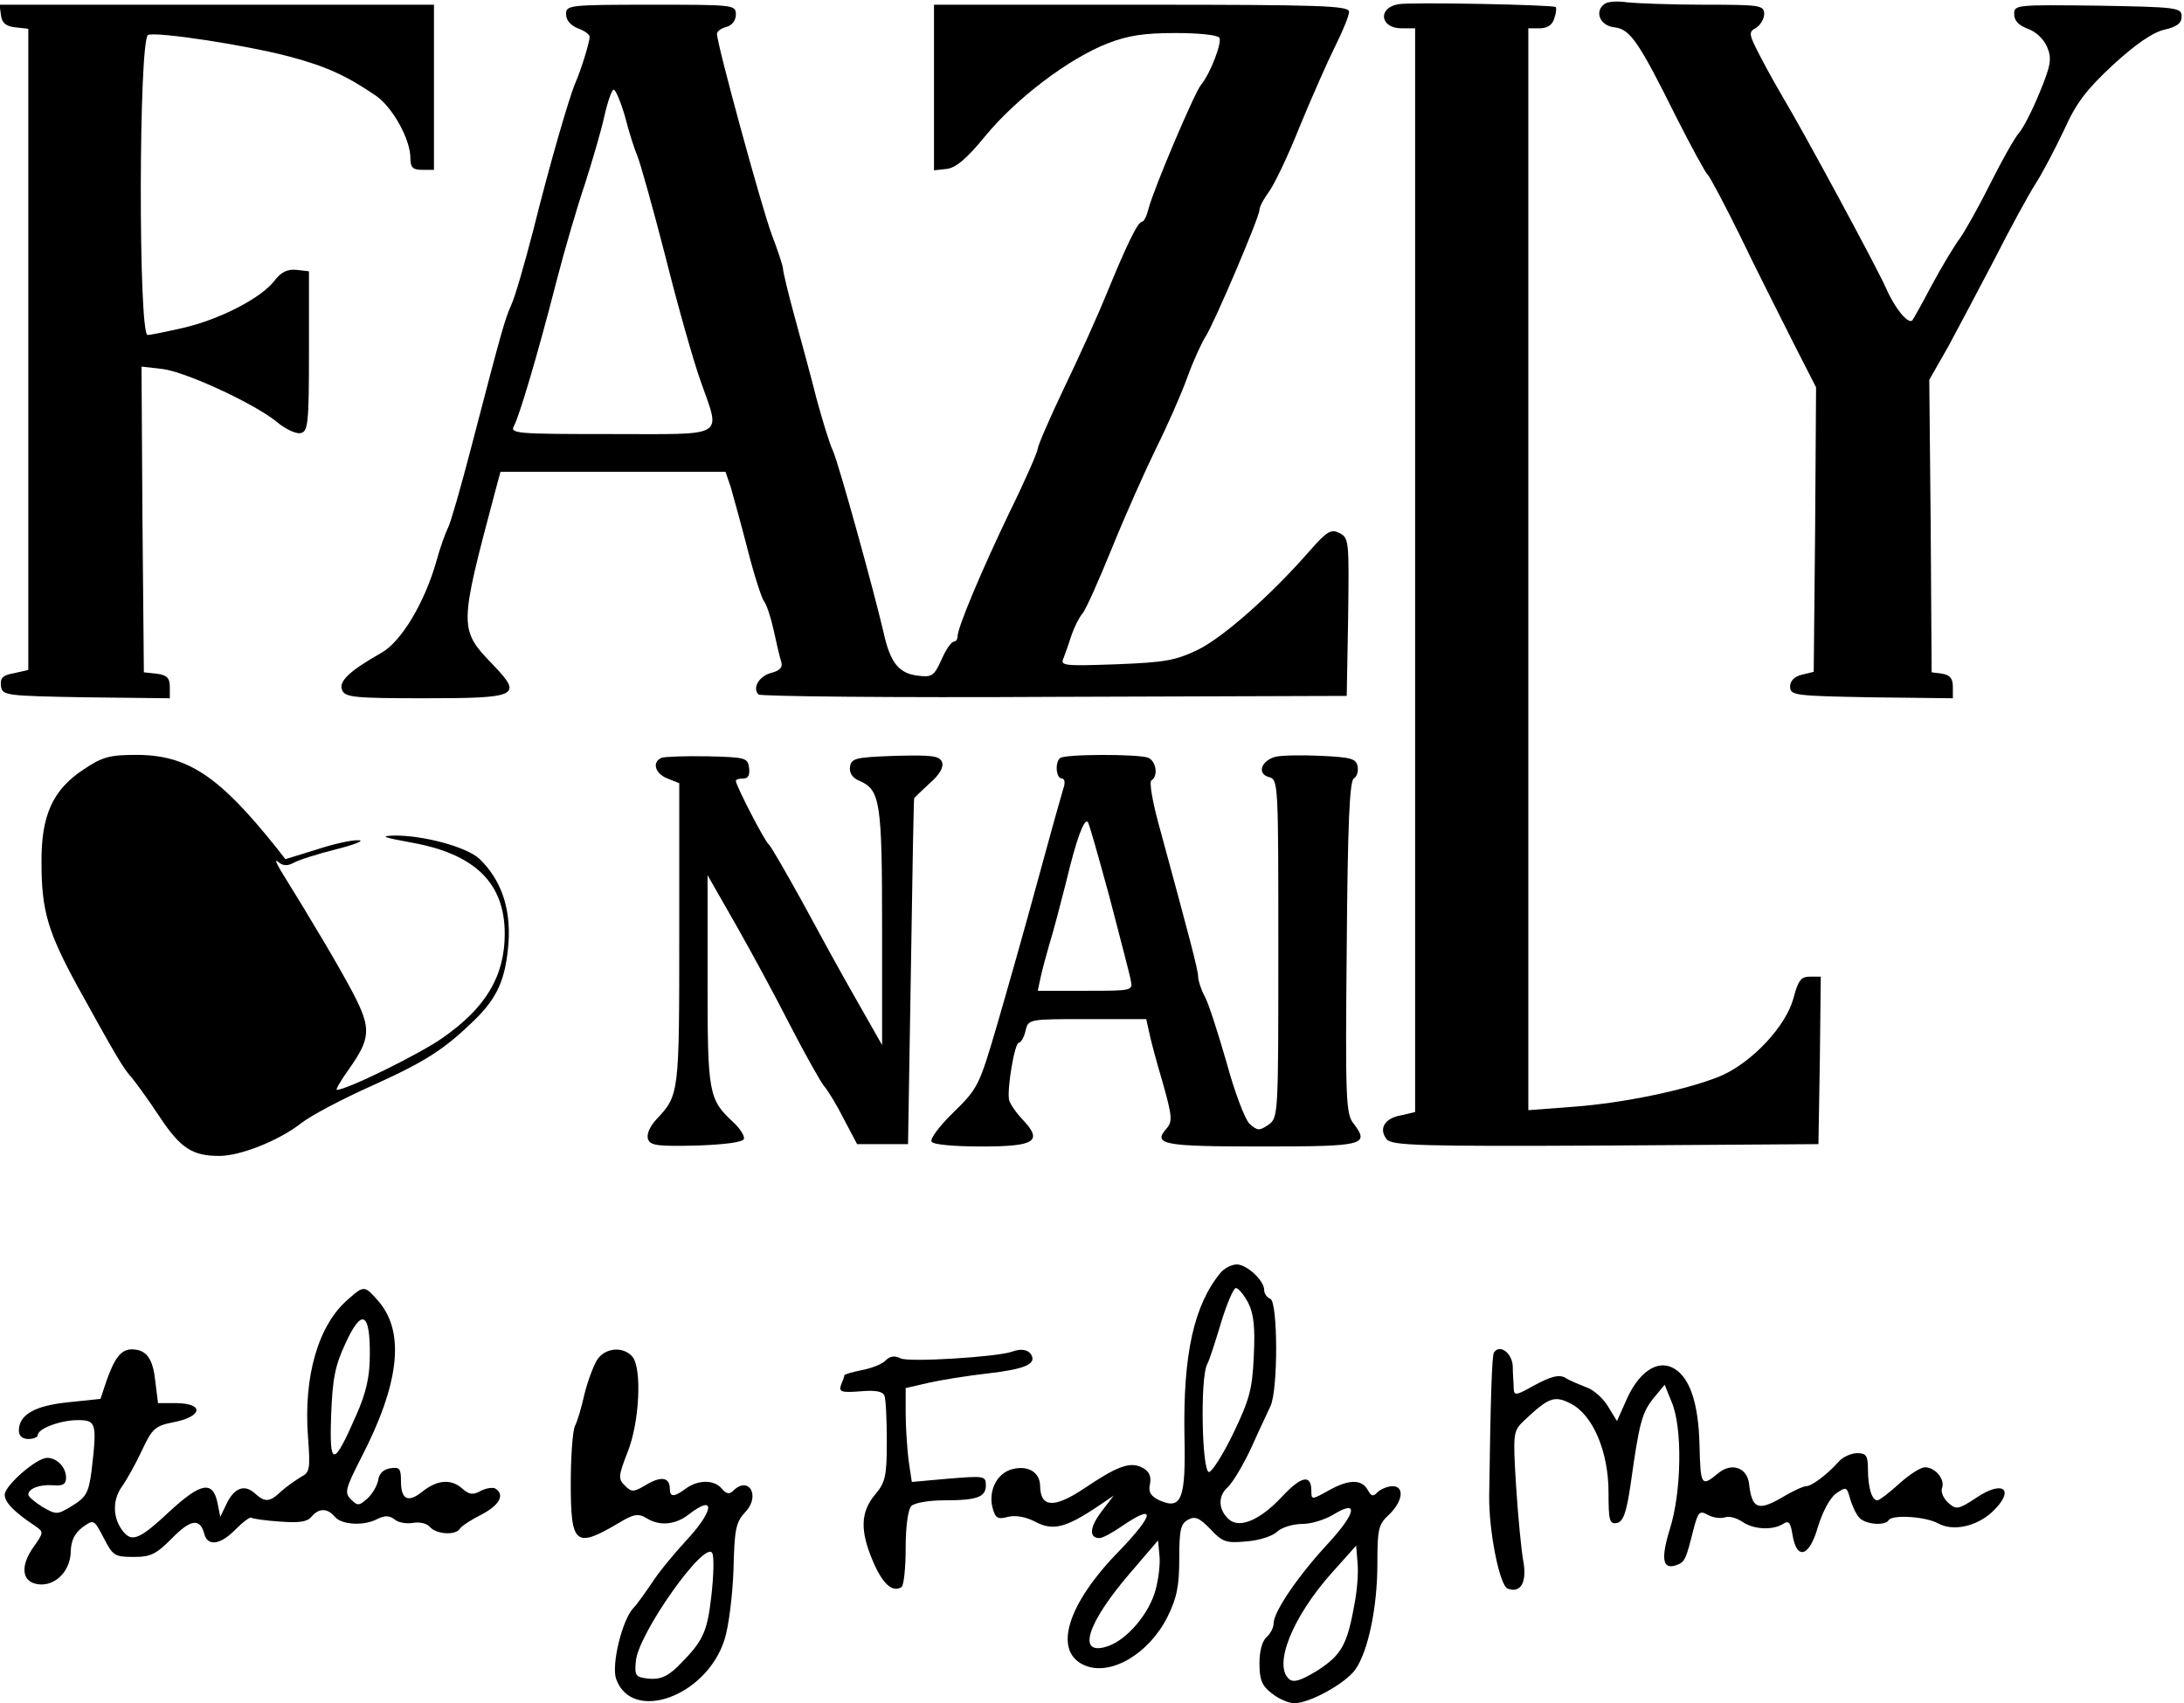 <?xml version="1.0" encoding="UTF-8" standalone="no"?> <svg xmlns="http://www.w3.org/2000/svg" width="463pt" height="361pt" viewBox="0 0 463 361" preserveAspectRatio="xMidYMid meet">  <g transform="translate(0,361) scale(0.1,-0.1)" fill="#000000" stroke="none"> <path d="M2964 3601 c-44 -8 -38 -51 7 -51 l29 0 0 -1149 0 -1148 -30 -7 c-35 -6 -48 -29 -30 -51 11 -13 73 -15 464 -13 l451 3 3 178 2 177 -23 0 c-19 0 -25 -8 -35 -46 -16 -59 -87 -135 -153 -164 -69 -29 -205 -58 -316 -66 l-93 -7 0 1147 0 1146 24 0 c16 0 27 7 31 21 4 11 5 22 3 24 -5 5 -311 11 -334 6z"></path> <path d="M3402 3602 c-23 -16 -10 -47 21 -50 33 -4 51 -30 132 -193 32 -63 61 -116 65 -119 4 -3 35 -61 69 -130 33 -69 84 -169 111 -223 l50 -98 -2 -302 -3 -301 -25 -6 c-16 -4 -25 -13 -25 -25 0 -19 9 -20 173 -23 l172 -2 0 24 c0 18 -6 25 -22 28 l-23 3 -2 310 -3 310 40 70 c21 39 65 122 98 185 32 63 71 135 87 160 16 25 43 77 61 115 25 56 47 85 103 137 48 44 84 69 109 75 27 6 37 14 37 28 0 19 -9 20 -177 23 -174 2 -178 2 -178 -18 0 -14 10 -24 29 -31 17 -6 34 -22 41 -39 10 -24 8 -38 -16 -96 -15 -37 -35 -76 -44 -86 -9 -10 -36 -58 -60 -106 -24 -48 -53 -100 -65 -117 -12 -16 -39 -61 -60 -100 -20 -38 -39 -72 -41 -74 -9 -9 -38 27 -56 69 -18 41 -175 332 -219 405 -10 17 -31 54 -46 83 -26 50 -27 54 -10 63 9 6 17 19 17 29 0 19 -8 20 -127 20 -71 0 -144 3 -163 5 -19 3 -41 2 -48 -3z"></path> <path d="M2 3578 c2 -17 11 -24 31 -26 l27 -3 0 -680 0 -679 -31 -7 c-23 -4 -29 -10 -27 -27 3 -20 8 -21 181 -24 l177 -2 0 24 c0 19 -6 25 -27 28 l-28 3 -3 324 -2 324 44 -5 c50 -6 199 -75 245 -114 17 -14 39 -24 48 -22 16 3 18 19 18 173 l0 170 -26 3 c-19 2 -33 -4 -48 -24 -28 -36 -115 -81 -193 -99 -35 -8 -69 -15 -75 -15 -20 0 -19 628 1 636 19 7 205 -21 300 -46 78 -21 120 -40 183 -83 35 -24 73 -92 73 -132 0 -20 5 -25 25 -25 l25 0 0 175 0 175 -461 0 -460 0 3 -22z"></path> <path d="M1200 3580 c0 -13 10 -24 25 -30 14 -5 25 -13 25 -18 0 -11 -18 -70 -30 -97 -13 -30 -55 -174 -90 -315 -18 -69 -38 -139 -46 -156 -14 -32 -18 -45 -85 -302 -22 -85 -44 -161 -49 -170 -5 -10 -17 -42 -25 -72 -25 -88 -75 -171 -117 -194 -67 -38 -90 -60 -83 -78 6 -16 24 -18 176 -18 196 0 207 5 147 68 -76 79 -76 78 3 375 l10 37 239 0 238 0 11 -32 c5 -18 22 -78 36 -133 14 -55 30 -104 35 -110 5 -6 14 -33 20 -60 6 -28 13 -58 16 -67 4 -12 -2 -19 -20 -24 -26 -6 -42 -32 -28 -46 4 -4 287 -7 627 -5 l620 2 3 167 c2 159 2 168 -18 178 -18 9 -26 5 -63 -37 -83 -95 -183 -183 -237 -210 -48 -23 -70 -27 -174 -31 -113 -4 -119 -3 -111 14 4 11 12 33 17 49 6 17 16 37 23 45 7 8 35 71 63 140 28 69 70 163 93 210 23 46 53 114 66 150 13 36 31 75 39 87 19 30 114 253 114 268 0 7 9 23 19 37 11 14 41 76 66 139 26 63 60 140 76 172 16 32 29 64 29 72 0 13 -60 15 -440 15 l-440 0 0 -176 0 -175 27 3 c19 2 43 22 82 70 66 80 177 164 259 196 44 17 78 22 144 22 48 0 89 -4 93 -10 6 -10 -19 -76 -39 -100 -14 -17 -101 -222 -111 -262 -4 -16 -10 -28 -14 -28 -9 0 -33 -50 -76 -155 -18 -44 -58 -133 -89 -197 -31 -65 -56 -123 -56 -129 0 -6 -26 -66 -59 -133 -60 -125 -111 -246 -111 -265 0 -6 -4 -11 -8 -11 -5 0 -17 -17 -26 -38 -16 -35 -20 -38 -51 -34 -40 5 -58 28 -72 92 -21 90 -94 354 -107 384 -8 17 -23 67 -35 111 -11 44 -32 121 -46 172 -14 51 -25 97 -25 103 0 6 -11 39 -24 73 -21 56 -116 403 -116 425 0 6 9 12 20 15 12 3 20 14 20 26 0 21 -4 21 -180 21 -174 0 -180 -1 -180 -20z m125 -217 c8 -32 20 -69 26 -83 6 -14 33 -110 60 -215 26 -104 60 -223 74 -262 43 -123 59 -113 -190 -113 -202 0 -215 1 -205 18 11 21 49 147 90 307 17 66 44 158 60 205 15 47 34 111 41 143 7 31 16 57 20 57 4 0 15 -26 24 -57z"></path> <path d="M177 1979 c-65 -43 -90 -97 -89 -198 0 -102 14 -147 76 -261 84 -152 97 -174 116 -195 9 -11 36 -48 59 -83 44 -66 69 -82 126 -82 45 0 127 33 173 69 20 16 88 52 151 80 115 52 153 77 217 139 49 48 66 87 72 164 5 74 -16 134 -62 178 -27 25 -120 50 -181 49 -31 -1 -22 -4 38 -15 134 -24 197 -86 197 -193 0 -90 -40 -157 -132 -221 -48 -34 -203 -110 -224 -110 -3 0 8 19 25 43 47 66 48 87 11 159 -28 54 -88 155 -155 263 -10 17 -13 25 -5 18 9 -8 19 -9 32 -2 10 6 51 19 91 29 40 10 61 19 47 19 -14 1 -54 -8 -90 -20 l-65 -20 -18 23 c-122 153 -189 198 -298 198 -56 0 -72 -4 -112 -31z"></path> <path d="M1403 2004 c-22 -9 -14 -34 12 -44 l25 -10 0 -320 c0 -338 0 -341 -48 -392 -15 -16 -22 -33 -18 -43 5 -13 21 -15 103 -13 59 2 98 7 100 14 2 6 -8 22 -22 35 -53 49 -55 61 -55 301 l0 223 60 -105 c33 -58 85 -154 116 -215 31 -60 63 -117 71 -127 8 -9 27 -40 42 -70 l28 -53 54 0 54 0 6 365 c3 201 6 366 7 368 1 2 16 16 33 32 21 18 30 34 26 45 -6 13 -21 15 -99 13 -84 -3 -93 -5 -96 -23 -2 -13 5 -24 20 -30 44 -19 48 -44 48 -310 l0 -250 -54 95 c-30 52 -82 147 -116 210 -35 63 -66 117 -70 120 -8 5 -70 125 -70 135 0 3 7 5 16 5 10 0 14 7 12 23 -3 21 -8 22 -88 24 -47 1 -91 -1 -97 -3z"></path> <path d="M2247 2003 c-11 -10 -8 -43 4 -43 6 0 8 -9 3 -22 -4 -13 -29 -102 -55 -198 -26 -96 -65 -233 -86 -305 -37 -126 -40 -132 -91 -182 -30 -29 -51 -57 -47 -63 4 -6 47 -10 106 -10 114 0 131 11 86 58 -14 15 -27 34 -28 42 -4 24 12 120 21 120 4 0 11 11 14 25 6 25 6 25 131 25 l125 0 6 -27 c3 -16 16 -64 29 -108 20 -71 21 -82 8 -97 -30 -34 -7 -38 202 -38 217 0 229 3 195 48 -17 20 -18 52 -15 373 2 262 6 353 15 359 7 4 10 16 8 26 -3 16 -14 19 -78 22 -41 2 -84 1 -96 -2 -30 -8 -40 -36 -14 -43 20 -5 20 -13 20 -364 0 -353 0 -358 -21 -373 -19 -13 -23 -13 -40 2 -10 10 -32 68 -49 131 -18 62 -38 125 -46 139 -8 15 -14 34 -14 42 0 14 -18 82 -85 328 -12 45 -19 85 -14 88 15 9 10 41 -7 48 -21 8 -179 8 -187 -1z m105 -294 c22 -85 43 -164 45 -176 5 -23 4 -23 -96 -23 l-101 0 6 28 c3 15 12 47 19 72 8 25 23 83 35 130 22 92 38 135 46 128 3 -3 23 -75 46 -159z"></path> <path d="M2588 913 c-57 -69 -80 -173 -77 -346 3 -134 -6 -158 -53 -137 -19 9 -24 18 -20 35 3 16 -2 27 -16 34 -26 14 -53 4 -127 -46 -61 -40 -89 -38 -90 7 0 29 -25 45 -59 36 -32 -8 -51 -45 -42 -81 6 -23 11 -26 33 -20 17 4 38 0 59 -11 36 -19 64 -12 131 33 l34 23 -26 -34 c-25 -33 -27 -56 -4 -56 6 0 27 11 47 25 73 50 70 26 -5 -52 -111 -113 -142 -214 -73 -243 55 -23 136 25 175 103 20 40 25 66 25 124 0 60 3 74 19 82 14 8 24 4 47 -20 26 -28 34 -30 77 -26 26 2 55 11 65 21 10 9 34 16 53 16 19 0 48 9 66 20 54 33 48 3 -12 -62 -63 -68 -115 -144 -115 -169 0 -9 -7 -22 -15 -29 -9 -8 -15 -29 -15 -55 0 -35 5 -48 26 -64 15 -12 36 -21 48 -21 32 0 107 41 129 71 27 38 47 131 47 225 0 73 2 83 25 104 29 28 33 60 7 60 -10 0 -24 -6 -31 -12 -10 -11 -14 -10 -22 5 -13 22 -40 22 -84 -3 -34 -19 -35 -19 -35 0 0 36 -21 32 -63 -13 -45 -48 -88 -67 -111 -48 -23 20 -25 49 -4 68 11 10 33 47 50 83 16 36 35 76 41 89 17 34 16 223 0 228 -7 3 -13 11 -13 19 0 20 -37 54 -58 54 -11 0 -26 -8 -34 -17z m58 -64 c12 -24 15 -52 12 -113 -3 -70 -9 -92 -43 -163 -22 -46 -46 -83 -52 -83 -15 0 -19 199 -4 228 5 9 18 50 30 90 12 39 26 72 31 72 5 0 17 -14 26 -31z m-196 -608 c-13 -50 -60 -106 -101 -120 -67 -23 -46 47 46 154 l60 70 3 -32 c2 -17 -2 -50 -8 -72z m421 -33 c-15 -85 -28 -106 -77 -138 -36 -22 -51 -27 -61 -19 -34 29 6 131 91 226 l51 57 3 -37 c2 -20 -1 -60 -7 -89z"></path> <path d="M739 857 c-64 -54 -96 -164 -86 -293 5 -68 4 -75 -16 -85 -11 -7 -30 -20 -41 -30 -24 -23 -34 -24 -56 -4 -22 20 -44 11 -60 -23 l-13 -27 -6 30 c-10 47 -35 43 -102 -19 -62 -58 -79 -65 -97 -43 -23 27 -24 66 -5 94 11 15 31 51 44 79 22 47 28 52 69 60 59 12 63 39 5 40 l-40 0 -6 48 c-5 47 -19 66 -50 66 -22 0 -36 -18 -53 -66 l-13 -39 -67 -7 c-71 -7 -106 -26 -106 -60 0 -11 7 -18 20 -18 11 0 20 4 20 8 0 14 48 32 85 32 39 0 41 -6 29 -108 -6 -45 -11 -55 -40 -73 -33 -20 -34 -20 -64 -3 -16 10 -30 22 -30 26 0 13 24 22 52 20 21 -2 28 2 28 16 0 22 -19 42 -40 42 -23 0 -90 -59 -90 -78 0 -16 19 -36 64 -66 19 -13 19 -14 -3 -45 -29 -41 -25 -75 11 -79 36 -4 68 29 68 71 1 22 8 37 25 50 24 17 24 17 45 -23 19 -37 23 -40 63 -40 37 0 48 6 81 39 40 41 60 44 69 10 7 -27 34 -24 67 10 16 16 31 27 33 24 3 -2 30 -6 60 -8 40 -3 58 -1 67 10 16 19 34 19 50 0 14 -17 62 -20 91 -4 15 7 24 7 35 -1 7 -7 25 -10 39 -8 14 3 30 -1 36 -8 13 -16 55 -19 64 -4 4 6 24 19 46 30 38 20 50 42 29 55 -5 3 -19 1 -31 -5 -16 -9 -24 -8 -38 4 -24 22 -53 20 -85 -5 -31 -25 -46 -18 -46 22 0 26 -3 30 -22 27 -15 -2 -24 -11 -26 -24 -2 -12 -12 -30 -23 -40 -18 -16 -21 -16 -35 -2 -14 14 -12 22 21 87 81 156 94 265 39 331 -31 36 -32 36 -65 7z m45 -120 c0 -45 -8 -80 -29 -127 -48 -110 -57 -110 -53 0 3 78 8 105 31 154 34 74 52 65 51 -27z"></path> <path d="M1266 728 c-8 -13 -20 -45 -27 -73 -6 -27 -15 -58 -20 -67 -5 -10 -9 -65 -9 -123 0 -129 10 -137 100 -84 33 20 43 22 61 11 27 -17 61 -14 89 8 58 45 54 8 -6 -56 -25 -27 -58 -67 -72 -89 -15 -22 -32 -46 -39 -53 -24 -25 -47 -120 -37 -150 33 -95 192 -38 230 83 9 28 17 94 19 148 2 86 5 101 25 122 33 35 7 78 -26 45 -8 -8 -15 -6 -24 5 -16 19 -50 19 -76 0 -24 -18 -34 -19 -34 -1 0 25 -18 28 -50 9 -27 -16 -31 -16 -45 -2 -15 14 -14 21 5 70 26 64 31 178 11 203 -19 23 -58 20 -75 -6z m242 -501 c-9 -79 -18 -96 -72 -150 -22 -21 -37 -27 -60 -25 -29 3 -31 6 -28 37 4 57 147 259 162 229 4 -7 3 -48 -2 -91z"></path> <path d="M2145 745 c-30 -11 -220 -23 -236 -14 -12 6 -22 5 -31 -4 -7 -8 -30 -17 -51 -21 -20 -4 -37 -9 -37 -11 0 -2 -3 -11 -7 -20 -5 -15 0 -17 40 -14 33 3 48 0 52 -9 3 -8 5 -51 5 -97 0 -74 -3 -87 -25 -113 -31 -37 -32 -77 -4 -142 20 -47 41 -66 60 -54 5 3 9 40 9 83 0 46 5 82 12 89 7 7 38 12 69 12 71 0 89 7 89 32 0 20 -4 20 -79 14 l-78 -7 -7 47 c-3 26 -6 70 -6 99 l0 53 48 11 c26 6 82 15 126 20 79 9 104 20 92 40 -7 11 -22 13 -41 6z"></path> <path d="M3167 743 c-4 -7 -7 -89 -10 -303 -1 -75 22 -190 39 -197 28 -11 42 14 33 60 -4 23 -11 94 -15 158 -7 113 -6 116 17 138 52 49 64 54 99 36 47 -24 80 -102 80 -188 0 -60 2 -68 18 -65 13 3 20 21 29 83 18 129 24 151 48 181 l24 29 15 -37 c23 -54 21 -190 -4 -269 -20 -65 -15 -87 15 -76 17 7 19 11 35 75 10 38 13 41 31 31 11 -6 27 -8 36 -5 8 3 24 -1 36 -9 24 -17 65 -19 87 -5 12 8 16 3 20 -23 9 -55 36 -47 54 17 10 32 25 61 39 71 21 14 22 14 29 -11 4 -14 12 -32 19 -40 12 -15 55 -19 63 -6 7 12 78 8 105 -7 31 -17 80 -7 114 24 50 47 25 70 -34 30 -38 -25 -42 -25 -59 -10 -10 9 -16 23 -13 31 7 18 -14 44 -36 44 -10 0 -34 -16 -55 -35 -21 -19 -42 -35 -46 -35 -12 0 -20 28 -20 66 0 29 -4 34 -23 34 -12 0 -30 -8 -38 -17 -25 -28 -58 -53 -70 -53 -6 0 -30 -11 -53 -25 -49 -28 -62 -23 -68 30 -4 35 -38 46 -66 22 -35 -29 -37 -26 -39 58 -2 94 -22 150 -59 167 -33 15 -71 -12 -96 -69 l-20 -45 -19 31 c-10 17 -31 36 -47 41 -15 6 -35 14 -44 20 -13 7 -29 3 -63 -15 -41 -23 -45 -24 -46 -8 0 10 -2 31 -2 48 -2 28 -28 47 -40 28z"></path> </g> </svg> 